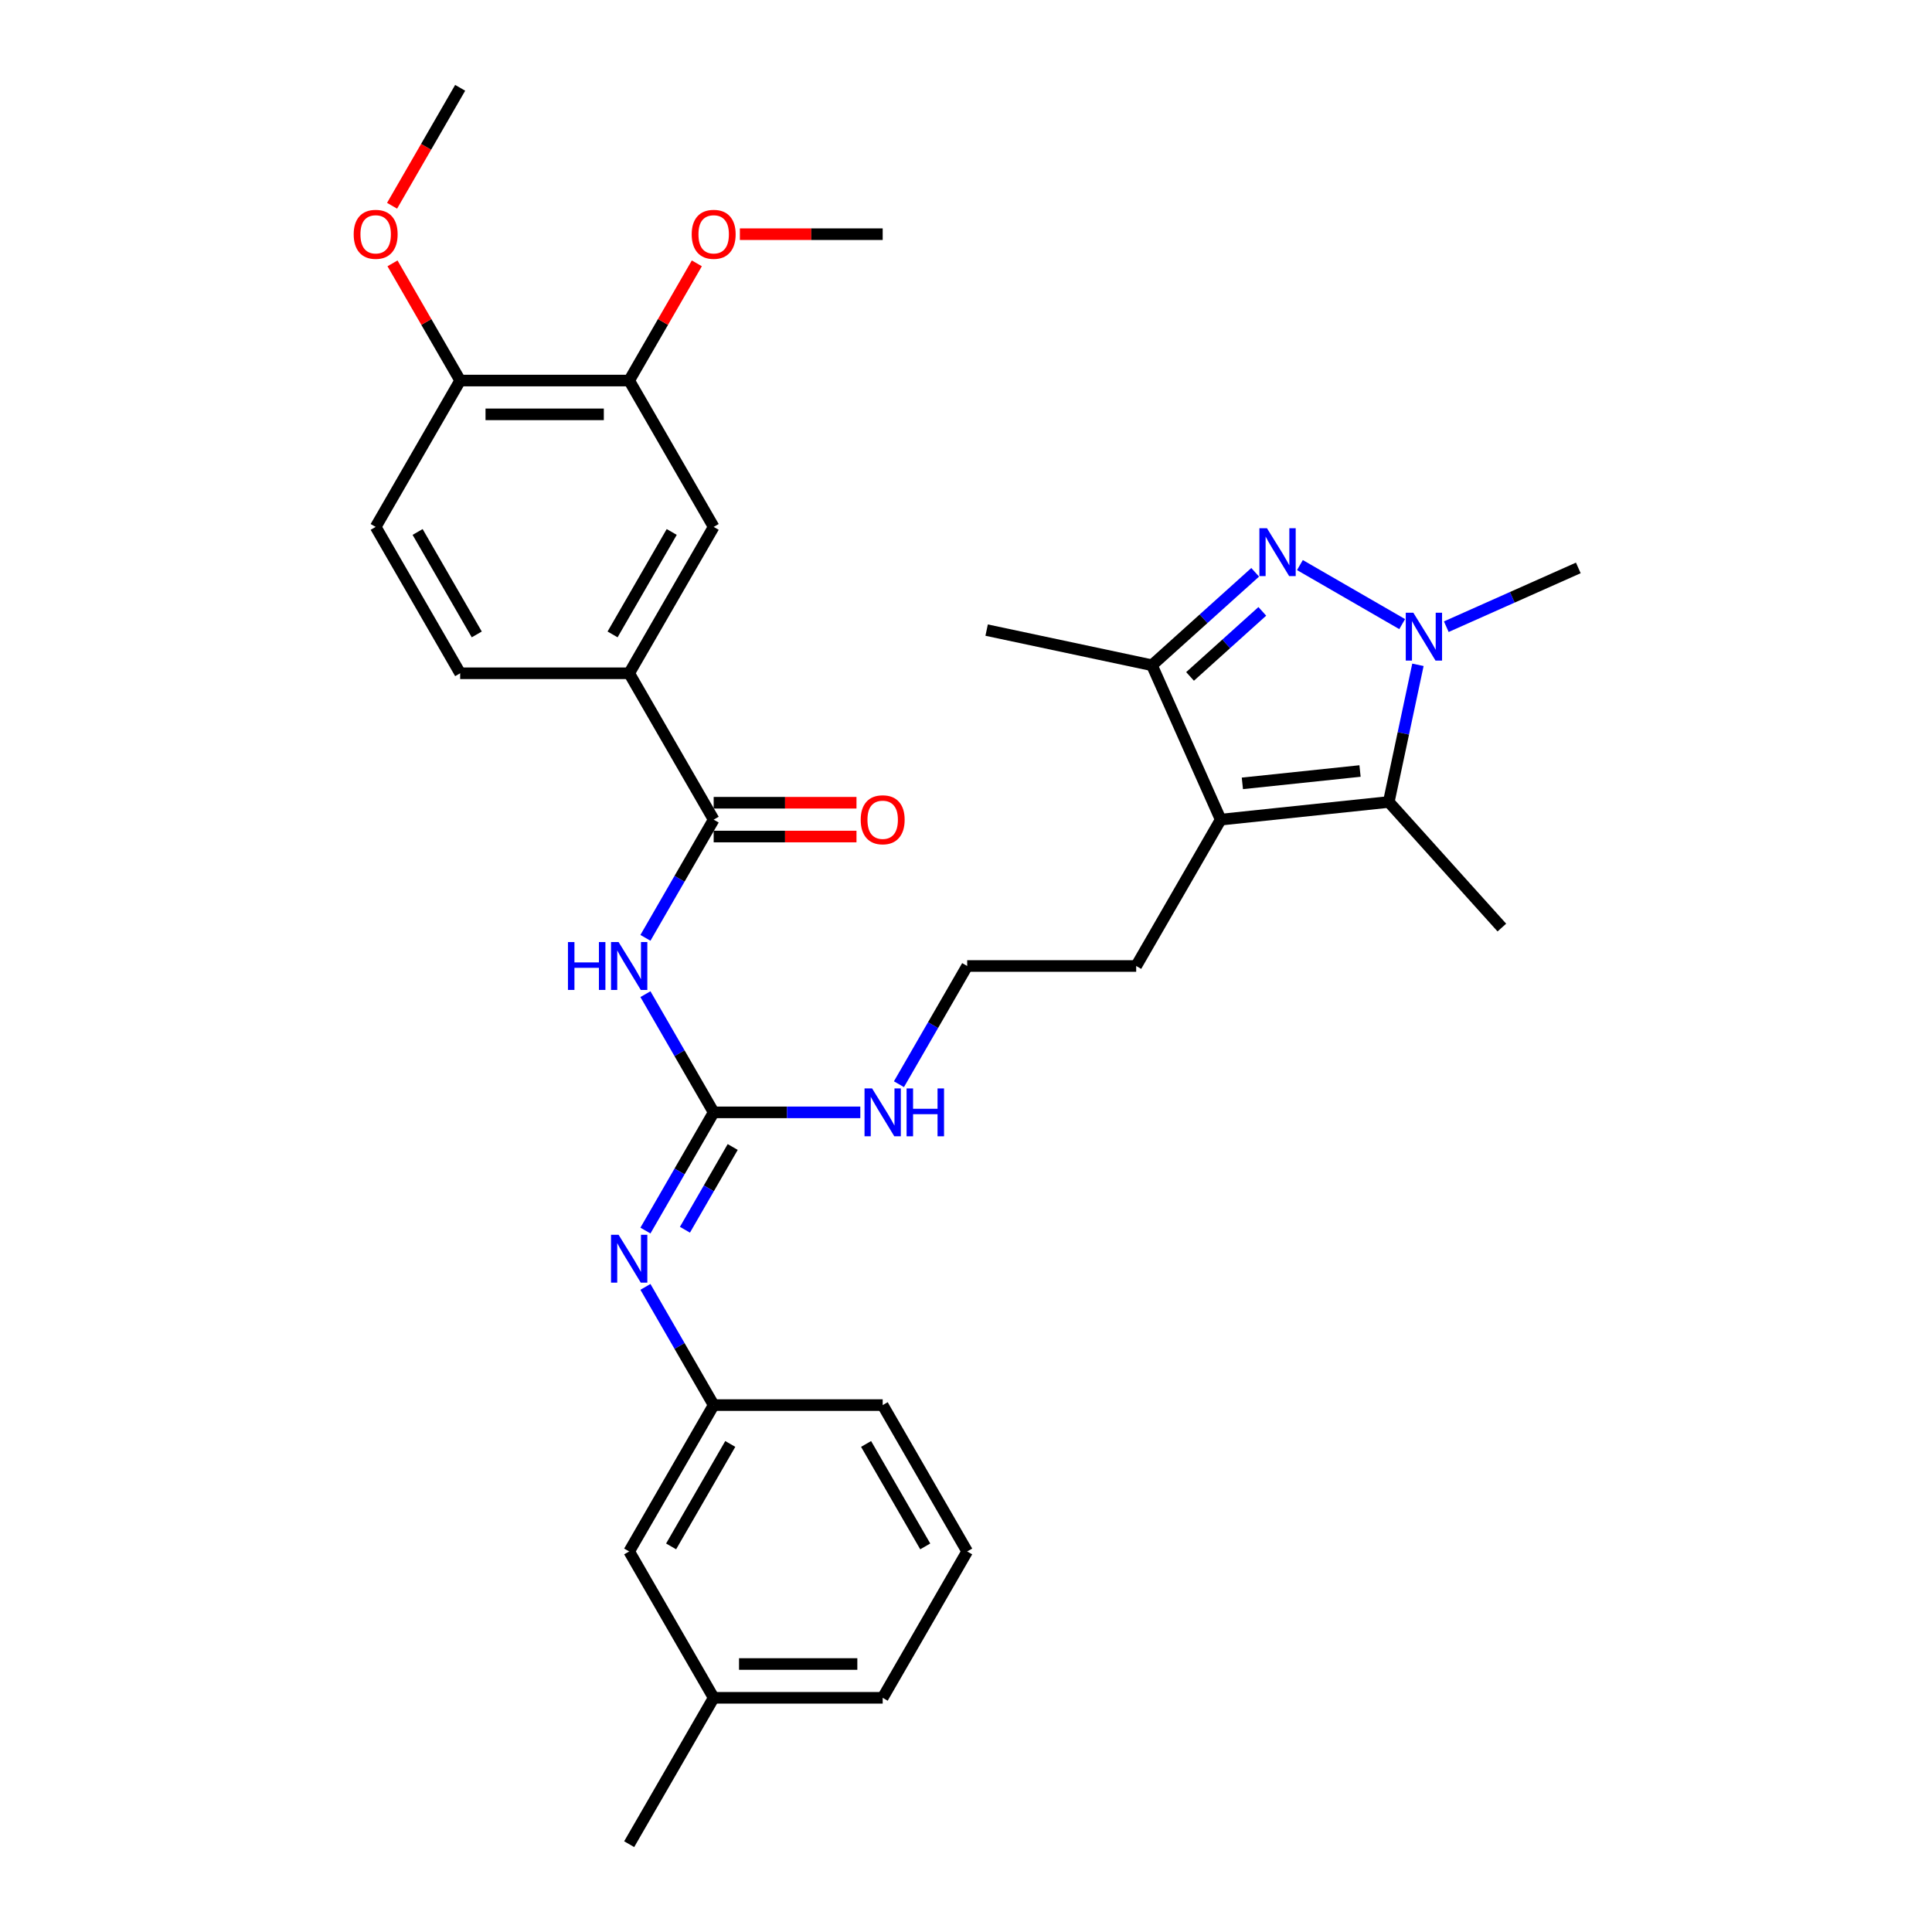 <?xml version='1.0' encoding='iso-8859-1'?>
<svg version='1.1' baseProfile='full'
              xmlns='http://www.w3.org/2000/svg'
                      xmlns:rdkit='http://www.rdkit.org/xml'
                      xmlns:xlink='http://www.w3.org/1999/xlink'
                  xml:space='preserve'
width='1000px' height='1000px' viewBox='0 0 1000 1000'>
<!-- END OF HEADER -->
<rect style='opacity:1.0;fill:#FFFFFF;stroke:none' width='1000' height='1000' x='0' y='0'> </rect>
<path class='bond-0' d='M 672.839,292.481 L 725.767,323.039' style='fill:none;fill-rule:evenodd;stroke:#0000FF;stroke-width:6px;stroke-linecap:butt;stroke-linejoin:miter;stroke-opacity:1' />
<path class='bond-4' d='M 649.675,296.223 L 622.962,320.275' style='fill:none;fill-rule:evenodd;stroke:#0000FF;stroke-width:6px;stroke-linecap:butt;stroke-linejoin:miter;stroke-opacity:1' />
<path class='bond-4' d='M 622.962,320.275 L 596.249,344.328' style='fill:none;fill-rule:evenodd;stroke:#000000;stroke-width:6px;stroke-linecap:butt;stroke-linejoin:miter;stroke-opacity:1' />
<path class='bond-4' d='M 653.368,316.44 L 634.669,333.277' style='fill:none;fill-rule:evenodd;stroke:#0000FF;stroke-width:6px;stroke-linecap:butt;stroke-linejoin:miter;stroke-opacity:1' />
<path class='bond-4' d='M 634.669,333.277 L 615.97,350.114' style='fill:none;fill-rule:evenodd;stroke:#000000;stroke-width:6px;stroke-linecap:butt;stroke-linejoin:miter;stroke-opacity:1' />
<path class='bond-2' d='M 733.917,344.107 L 726.372,379.603' style='fill:none;fill-rule:evenodd;stroke:#0000FF;stroke-width:6px;stroke-linecap:butt;stroke-linejoin:miter;stroke-opacity:1' />
<path class='bond-2' d='M 726.372,379.603 L 718.827,415.099' style='fill:none;fill-rule:evenodd;stroke:#000000;stroke-width:6px;stroke-linecap:butt;stroke-linejoin:miter;stroke-opacity:1' />
<path class='bond-19' d='M 748.597,324.376 L 782.763,309.164' style='fill:none;fill-rule:evenodd;stroke:#0000FF;stroke-width:6px;stroke-linecap:butt;stroke-linejoin:miter;stroke-opacity:1' />
<path class='bond-19' d='M 782.763,309.164 L 816.929,293.953' style='fill:none;fill-rule:evenodd;stroke:#000000;stroke-width:6px;stroke-linecap:butt;stroke-linejoin:miter;stroke-opacity:1' />
<path class='bond-1' d='M 631.829,424.242 L 596.249,344.328' style='fill:none;fill-rule:evenodd;stroke:#000000;stroke-width:6px;stroke-linecap:butt;stroke-linejoin:miter;stroke-opacity:1' />
<path class='bond-17' d='M 631.829,424.242 L 588.091,500' style='fill:none;fill-rule:evenodd;stroke:#000000;stroke-width:6px;stroke-linecap:butt;stroke-linejoin:miter;stroke-opacity:1' />
<path class='bond-32' d='M 631.829,424.242 L 718.827,415.099' style='fill:none;fill-rule:evenodd;stroke:#000000;stroke-width:6px;stroke-linecap:butt;stroke-linejoin:miter;stroke-opacity:1' />
<path class='bond-32' d='M 643.05,405.471 L 703.949,399.071' style='fill:none;fill-rule:evenodd;stroke:#000000;stroke-width:6px;stroke-linecap:butt;stroke-linejoin:miter;stroke-opacity:1' />
<path class='bond-20' d='M 718.827,415.099 L 777.361,480.107' style='fill:none;fill-rule:evenodd;stroke:#000000;stroke-width:6px;stroke-linecap:butt;stroke-linejoin:miter;stroke-opacity:1' />
<path class='bond-3' d='M 334.073,514.574 L 351.735,545.166' style='fill:none;fill-rule:evenodd;stroke:#0000FF;stroke-width:6px;stroke-linecap:butt;stroke-linejoin:miter;stroke-opacity:1' />
<path class='bond-3' d='M 351.735,545.166 L 369.397,575.758' style='fill:none;fill-rule:evenodd;stroke:#000000;stroke-width:6px;stroke-linecap:butt;stroke-linejoin:miter;stroke-opacity:1' />
<path class='bond-6' d='M 334.073,485.426 L 351.735,454.834' style='fill:none;fill-rule:evenodd;stroke:#0000FF;stroke-width:6px;stroke-linecap:butt;stroke-linejoin:miter;stroke-opacity:1' />
<path class='bond-6' d='M 351.735,454.834 L 369.397,424.242' style='fill:none;fill-rule:evenodd;stroke:#000000;stroke-width:6px;stroke-linecap:butt;stroke-linejoin:miter;stroke-opacity:1' />
<path class='bond-25' d='M 596.249,344.328 L 510.683,326.14' style='fill:none;fill-rule:evenodd;stroke:#000000;stroke-width:6px;stroke-linecap:butt;stroke-linejoin:miter;stroke-opacity:1' />
<path class='bond-5' d='M 369.397,575.758 L 407.345,575.758' style='fill:none;fill-rule:evenodd;stroke:#000000;stroke-width:6px;stroke-linecap:butt;stroke-linejoin:miter;stroke-opacity:1' />
<path class='bond-5' d='M 407.345,575.758 L 445.293,575.758' style='fill:none;fill-rule:evenodd;stroke:#0000FF;stroke-width:6px;stroke-linecap:butt;stroke-linejoin:miter;stroke-opacity:1' />
<path class='bond-7' d='M 369.397,575.758 L 351.735,606.35' style='fill:none;fill-rule:evenodd;stroke:#000000;stroke-width:6px;stroke-linecap:butt;stroke-linejoin:miter;stroke-opacity:1' />
<path class='bond-7' d='M 351.735,606.35 L 334.073,636.941' style='fill:none;fill-rule:evenodd;stroke:#0000FF;stroke-width:6px;stroke-linecap:butt;stroke-linejoin:miter;stroke-opacity:1' />
<path class='bond-7' d='M 379.25,593.683 L 366.887,615.097' style='fill:none;fill-rule:evenodd;stroke:#000000;stroke-width:6px;stroke-linecap:butt;stroke-linejoin:miter;stroke-opacity:1' />
<path class='bond-7' d='M 366.887,615.097 L 354.523,636.512' style='fill:none;fill-rule:evenodd;stroke:#0000FF;stroke-width:6px;stroke-linecap:butt;stroke-linejoin:miter;stroke-opacity:1' />
<path class='bond-8' d='M 369.397,424.242 L 325.659,348.485' style='fill:none;fill-rule:evenodd;stroke:#000000;stroke-width:6px;stroke-linecap:butt;stroke-linejoin:miter;stroke-opacity:1' />
<path class='bond-11' d='M 369.397,432.99 L 406.356,432.99' style='fill:none;fill-rule:evenodd;stroke:#000000;stroke-width:6px;stroke-linecap:butt;stroke-linejoin:miter;stroke-opacity:1' />
<path class='bond-11' d='M 406.356,432.99 L 443.316,432.99' style='fill:none;fill-rule:evenodd;stroke:#FF0000;stroke-width:6px;stroke-linecap:butt;stroke-linejoin:miter;stroke-opacity:1' />
<path class='bond-11' d='M 369.397,415.495 L 406.356,415.495' style='fill:none;fill-rule:evenodd;stroke:#000000;stroke-width:6px;stroke-linecap:butt;stroke-linejoin:miter;stroke-opacity:1' />
<path class='bond-11' d='M 406.356,415.495 L 443.316,415.495' style='fill:none;fill-rule:evenodd;stroke:#FF0000;stroke-width:6px;stroke-linecap:butt;stroke-linejoin:miter;stroke-opacity:1' />
<path class='bond-13' d='M 334.073,666.089 L 351.735,696.681' style='fill:none;fill-rule:evenodd;stroke:#0000FF;stroke-width:6px;stroke-linecap:butt;stroke-linejoin:miter;stroke-opacity:1' />
<path class='bond-13' d='M 351.735,696.681 L 369.397,727.273' style='fill:none;fill-rule:evenodd;stroke:#000000;stroke-width:6px;stroke-linecap:butt;stroke-linejoin:miter;stroke-opacity:1' />
<path class='bond-9' d='M 325.659,348.485 L 369.397,272.727' style='fill:none;fill-rule:evenodd;stroke:#000000;stroke-width:6px;stroke-linecap:butt;stroke-linejoin:miter;stroke-opacity:1' />
<path class='bond-9' d='M 317.068,328.373 L 347.685,275.343' style='fill:none;fill-rule:evenodd;stroke:#000000;stroke-width:6px;stroke-linecap:butt;stroke-linejoin:miter;stroke-opacity:1' />
<path class='bond-15' d='M 325.659,348.485 L 238.181,348.485' style='fill:none;fill-rule:evenodd;stroke:#000000;stroke-width:6px;stroke-linecap:butt;stroke-linejoin:miter;stroke-opacity:1' />
<path class='bond-10' d='M 369.397,272.727 L 325.659,196.97' style='fill:none;fill-rule:evenodd;stroke:#000000;stroke-width:6px;stroke-linecap:butt;stroke-linejoin:miter;stroke-opacity:1' />
<path class='bond-21' d='M 325.659,196.97 L 343.169,166.64' style='fill:none;fill-rule:evenodd;stroke:#000000;stroke-width:6px;stroke-linecap:butt;stroke-linejoin:miter;stroke-opacity:1' />
<path class='bond-21' d='M 343.169,166.64 L 360.68,136.311' style='fill:none;fill-rule:evenodd;stroke:#FF0000;stroke-width:6px;stroke-linecap:butt;stroke-linejoin:miter;stroke-opacity:1' />
<path class='bond-34' d='M 325.659,196.97 L 238.181,196.97' style='fill:none;fill-rule:evenodd;stroke:#000000;stroke-width:6px;stroke-linecap:butt;stroke-linejoin:miter;stroke-opacity:1' />
<path class='bond-34' d='M 312.537,214.465 L 251.303,214.465' style='fill:none;fill-rule:evenodd;stroke:#000000;stroke-width:6px;stroke-linecap:butt;stroke-linejoin:miter;stroke-opacity:1' />
<path class='bond-12' d='M 238.181,196.97 L 194.443,272.727' style='fill:none;fill-rule:evenodd;stroke:#000000;stroke-width:6px;stroke-linecap:butt;stroke-linejoin:miter;stroke-opacity:1' />
<path class='bond-24' d='M 238.181,196.97 L 220.671,166.64' style='fill:none;fill-rule:evenodd;stroke:#000000;stroke-width:6px;stroke-linecap:butt;stroke-linejoin:miter;stroke-opacity:1' />
<path class='bond-24' d='M 220.671,166.64 L 203.16,136.311' style='fill:none;fill-rule:evenodd;stroke:#FF0000;stroke-width:6px;stroke-linecap:butt;stroke-linejoin:miter;stroke-opacity:1' />
<path class='bond-18' d='M 369.397,727.273 L 325.659,803.03' style='fill:none;fill-rule:evenodd;stroke:#000000;stroke-width:6px;stroke-linecap:butt;stroke-linejoin:miter;stroke-opacity:1' />
<path class='bond-18' d='M 377.988,747.384 L 347.371,800.414' style='fill:none;fill-rule:evenodd;stroke:#000000;stroke-width:6px;stroke-linecap:butt;stroke-linejoin:miter;stroke-opacity:1' />
<path class='bond-27' d='M 369.397,727.273 L 456.875,727.273' style='fill:none;fill-rule:evenodd;stroke:#000000;stroke-width:6px;stroke-linecap:butt;stroke-linejoin:miter;stroke-opacity:1' />
<path class='bond-14' d='M 465.289,561.184 L 482.951,530.592' style='fill:none;fill-rule:evenodd;stroke:#0000FF;stroke-width:6px;stroke-linecap:butt;stroke-linejoin:miter;stroke-opacity:1' />
<path class='bond-14' d='M 482.951,530.592 L 500.613,500' style='fill:none;fill-rule:evenodd;stroke:#000000;stroke-width:6px;stroke-linecap:butt;stroke-linejoin:miter;stroke-opacity:1' />
<path class='bond-16' d='M 238.181,348.485 L 194.443,272.727' style='fill:none;fill-rule:evenodd;stroke:#000000;stroke-width:6px;stroke-linecap:butt;stroke-linejoin:miter;stroke-opacity:1' />
<path class='bond-16' d='M 246.772,328.373 L 216.155,275.343' style='fill:none;fill-rule:evenodd;stroke:#000000;stroke-width:6px;stroke-linecap:butt;stroke-linejoin:miter;stroke-opacity:1' />
<path class='bond-22' d='M 588.091,500 L 500.613,500' style='fill:none;fill-rule:evenodd;stroke:#000000;stroke-width:6px;stroke-linecap:butt;stroke-linejoin:miter;stroke-opacity:1' />
<path class='bond-23' d='M 325.659,803.03 L 369.397,878.788' style='fill:none;fill-rule:evenodd;stroke:#000000;stroke-width:6px;stroke-linecap:butt;stroke-linejoin:miter;stroke-opacity:1' />
<path class='bond-30' d='M 382.956,121.212 L 419.915,121.212' style='fill:none;fill-rule:evenodd;stroke:#FF0000;stroke-width:6px;stroke-linecap:butt;stroke-linejoin:miter;stroke-opacity:1' />
<path class='bond-30' d='M 419.915,121.212 L 456.875,121.212' style='fill:none;fill-rule:evenodd;stroke:#000000;stroke-width:6px;stroke-linecap:butt;stroke-linejoin:miter;stroke-opacity:1' />
<path class='bond-29' d='M 369.397,878.788 L 325.659,954.545' style='fill:none;fill-rule:evenodd;stroke:#000000;stroke-width:6px;stroke-linecap:butt;stroke-linejoin:miter;stroke-opacity:1' />
<path class='bond-33' d='M 369.397,878.788 L 456.875,878.788' style='fill:none;fill-rule:evenodd;stroke:#000000;stroke-width:6px;stroke-linecap:butt;stroke-linejoin:miter;stroke-opacity:1' />
<path class='bond-33' d='M 382.519,861.292 L 443.753,861.292' style='fill:none;fill-rule:evenodd;stroke:#000000;stroke-width:6px;stroke-linecap:butt;stroke-linejoin:miter;stroke-opacity:1' />
<path class='bond-31' d='M 202.938,106.498 L 220.559,75.977' style='fill:none;fill-rule:evenodd;stroke:#FF0000;stroke-width:6px;stroke-linecap:butt;stroke-linejoin:miter;stroke-opacity:1' />
<path class='bond-31' d='M 220.559,75.977 L 238.181,45.455' style='fill:none;fill-rule:evenodd;stroke:#000000;stroke-width:6px;stroke-linecap:butt;stroke-linejoin:miter;stroke-opacity:1' />
<path class='bond-26' d='M 500.613,803.03 L 456.875,727.273' style='fill:none;fill-rule:evenodd;stroke:#000000;stroke-width:6px;stroke-linecap:butt;stroke-linejoin:miter;stroke-opacity:1' />
<path class='bond-26' d='M 478.901,800.414 L 448.284,747.384' style='fill:none;fill-rule:evenodd;stroke:#000000;stroke-width:6px;stroke-linecap:butt;stroke-linejoin:miter;stroke-opacity:1' />
<path class='bond-28' d='M 500.613,803.03 L 456.875,878.788' style='fill:none;fill-rule:evenodd;stroke:#000000;stroke-width:6px;stroke-linecap:butt;stroke-linejoin:miter;stroke-opacity:1' />
<path  class='atom-0' d='M 655.781 273.407
L 663.899 286.529
Q 664.704 287.824, 665.999 290.168
Q 667.293 292.512, 667.363 292.652
L 667.363 273.407
L 670.652 273.407
L 670.652 298.181
L 667.258 298.181
L 658.546 283.835
Q 657.531 282.155, 656.446 280.231
Q 655.396 278.306, 655.081 277.711
L 655.081 298.181
L 651.862 298.181
L 651.862 273.407
L 655.781 273.407
' fill='#0000FF'/>
<path  class='atom-1' d='M 731.539 317.146
L 739.657 330.268
Q 740.461 331.562, 741.756 333.907
Q 743.051 336.251, 743.121 336.391
L 743.121 317.146
L 746.41 317.146
L 746.41 341.92
L 743.016 341.92
L 734.303 327.573
Q 733.288 325.894, 732.204 323.969
Q 731.154 322.045, 730.839 321.45
L 730.839 341.92
L 727.62 341.92
L 727.62 317.146
L 731.539 317.146
' fill='#0000FF'/>
<path  class='atom-4' d='M 293.974 487.613
L 297.333 487.613
L 297.333 498.145
L 310 498.145
L 310 487.613
L 313.359 487.613
L 313.359 512.387
L 310 512.387
L 310 500.945
L 297.333 500.945
L 297.333 512.387
L 293.974 512.387
L 293.974 487.613
' fill='#0000FF'/>
<path  class='atom-4' d='M 320.183 487.613
L 328.3 500.735
Q 329.105 502.029, 330.4 504.374
Q 331.695 506.718, 331.765 506.858
L 331.765 487.613
L 335.054 487.613
L 335.054 512.387
L 331.66 512.387
L 322.947 498.041
Q 321.932 496.361, 320.847 494.436
Q 319.798 492.512, 319.483 491.917
L 319.483 512.387
L 316.264 512.387
L 316.264 487.613
L 320.183 487.613
' fill='#0000FF'/>
<path  class='atom-8' d='M 320.183 639.128
L 328.3 652.25
Q 329.105 653.545, 330.4 655.889
Q 331.695 658.233, 331.765 658.373
L 331.765 639.128
L 335.054 639.128
L 335.054 663.902
L 331.66 663.902
L 322.947 649.556
Q 321.932 647.876, 320.847 645.952
Q 319.798 644.027, 319.483 643.432
L 319.483 663.902
L 316.264 663.902
L 316.264 639.128
L 320.183 639.128
' fill='#0000FF'/>
<path  class='atom-12' d='M 445.503 424.312
Q 445.503 418.364, 448.442 415.04
Q 451.381 411.716, 456.875 411.716
Q 462.368 411.716, 465.307 415.04
Q 468.247 418.364, 468.247 424.312
Q 468.247 430.331, 465.272 433.76
Q 462.298 437.154, 456.875 437.154
Q 451.416 437.154, 448.442 433.76
Q 445.503 430.366, 445.503 424.312
M 456.875 434.355
Q 460.654 434.355, 462.683 431.835
Q 464.748 429.281, 464.748 424.312
Q 464.748 419.449, 462.683 416.999
Q 460.654 414.515, 456.875 414.515
Q 453.096 414.515, 451.031 416.964
Q 449.002 419.414, 449.002 424.312
Q 449.002 429.316, 451.031 431.835
Q 453.096 434.355, 456.875 434.355
' fill='#FF0000'/>
<path  class='atom-15' d='M 451.399 563.371
L 459.516 576.492
Q 460.321 577.787, 461.616 580.131
Q 462.911 582.476, 462.981 582.616
L 462.981 563.371
L 466.27 563.371
L 466.27 588.144
L 462.876 588.144
L 454.163 573.798
Q 453.148 572.119, 452.063 570.194
Q 451.014 568.27, 450.699 567.675
L 450.699 588.144
L 447.48 588.144
L 447.48 563.371
L 451.399 563.371
' fill='#0000FF'/>
<path  class='atom-15' d='M 469.244 563.371
L 472.603 563.371
L 472.603 573.903
L 485.27 573.903
L 485.27 563.371
L 488.629 563.371
L 488.629 588.144
L 485.27 588.144
L 485.27 576.702
L 472.603 576.702
L 472.603 588.144
L 469.244 588.144
L 469.244 563.371
' fill='#0000FF'/>
<path  class='atom-22' d='M 358.025 121.282
Q 358.025 115.334, 360.964 112.01
Q 363.904 108.685, 369.397 108.685
Q 374.891 108.685, 377.83 112.01
Q 380.769 115.334, 380.769 121.282
Q 380.769 127.301, 377.795 130.73
Q 374.821 134.124, 369.397 134.124
Q 363.939 134.124, 360.964 130.73
Q 358.025 127.336, 358.025 121.282
M 369.397 131.324
Q 373.176 131.324, 375.206 128.805
Q 377.27 126.251, 377.27 121.282
Q 377.27 116.418, 375.206 113.969
Q 373.176 111.485, 369.397 111.485
Q 365.618 111.485, 363.554 113.934
Q 361.524 116.383, 361.524 121.282
Q 361.524 126.286, 363.554 128.805
Q 365.618 131.324, 369.397 131.324
' fill='#FF0000'/>
<path  class='atom-25' d='M 183.071 121.282
Q 183.071 115.334, 186.01 112.01
Q 188.949 108.685, 194.443 108.685
Q 199.936 108.685, 202.875 112.01
Q 205.815 115.334, 205.815 121.282
Q 205.815 127.301, 202.84 130.73
Q 199.866 134.124, 194.443 134.124
Q 188.984 134.124, 186.01 130.73
Q 183.071 127.336, 183.071 121.282
M 194.443 131.324
Q 198.222 131.324, 200.251 128.805
Q 202.316 126.251, 202.316 121.282
Q 202.316 116.418, 200.251 113.969
Q 198.222 111.485, 194.443 111.485
Q 190.664 111.485, 188.599 113.934
Q 186.57 116.383, 186.57 121.282
Q 186.57 126.286, 188.599 128.805
Q 190.664 131.324, 194.443 131.324
' fill='#FF0000'/>
</svg>
